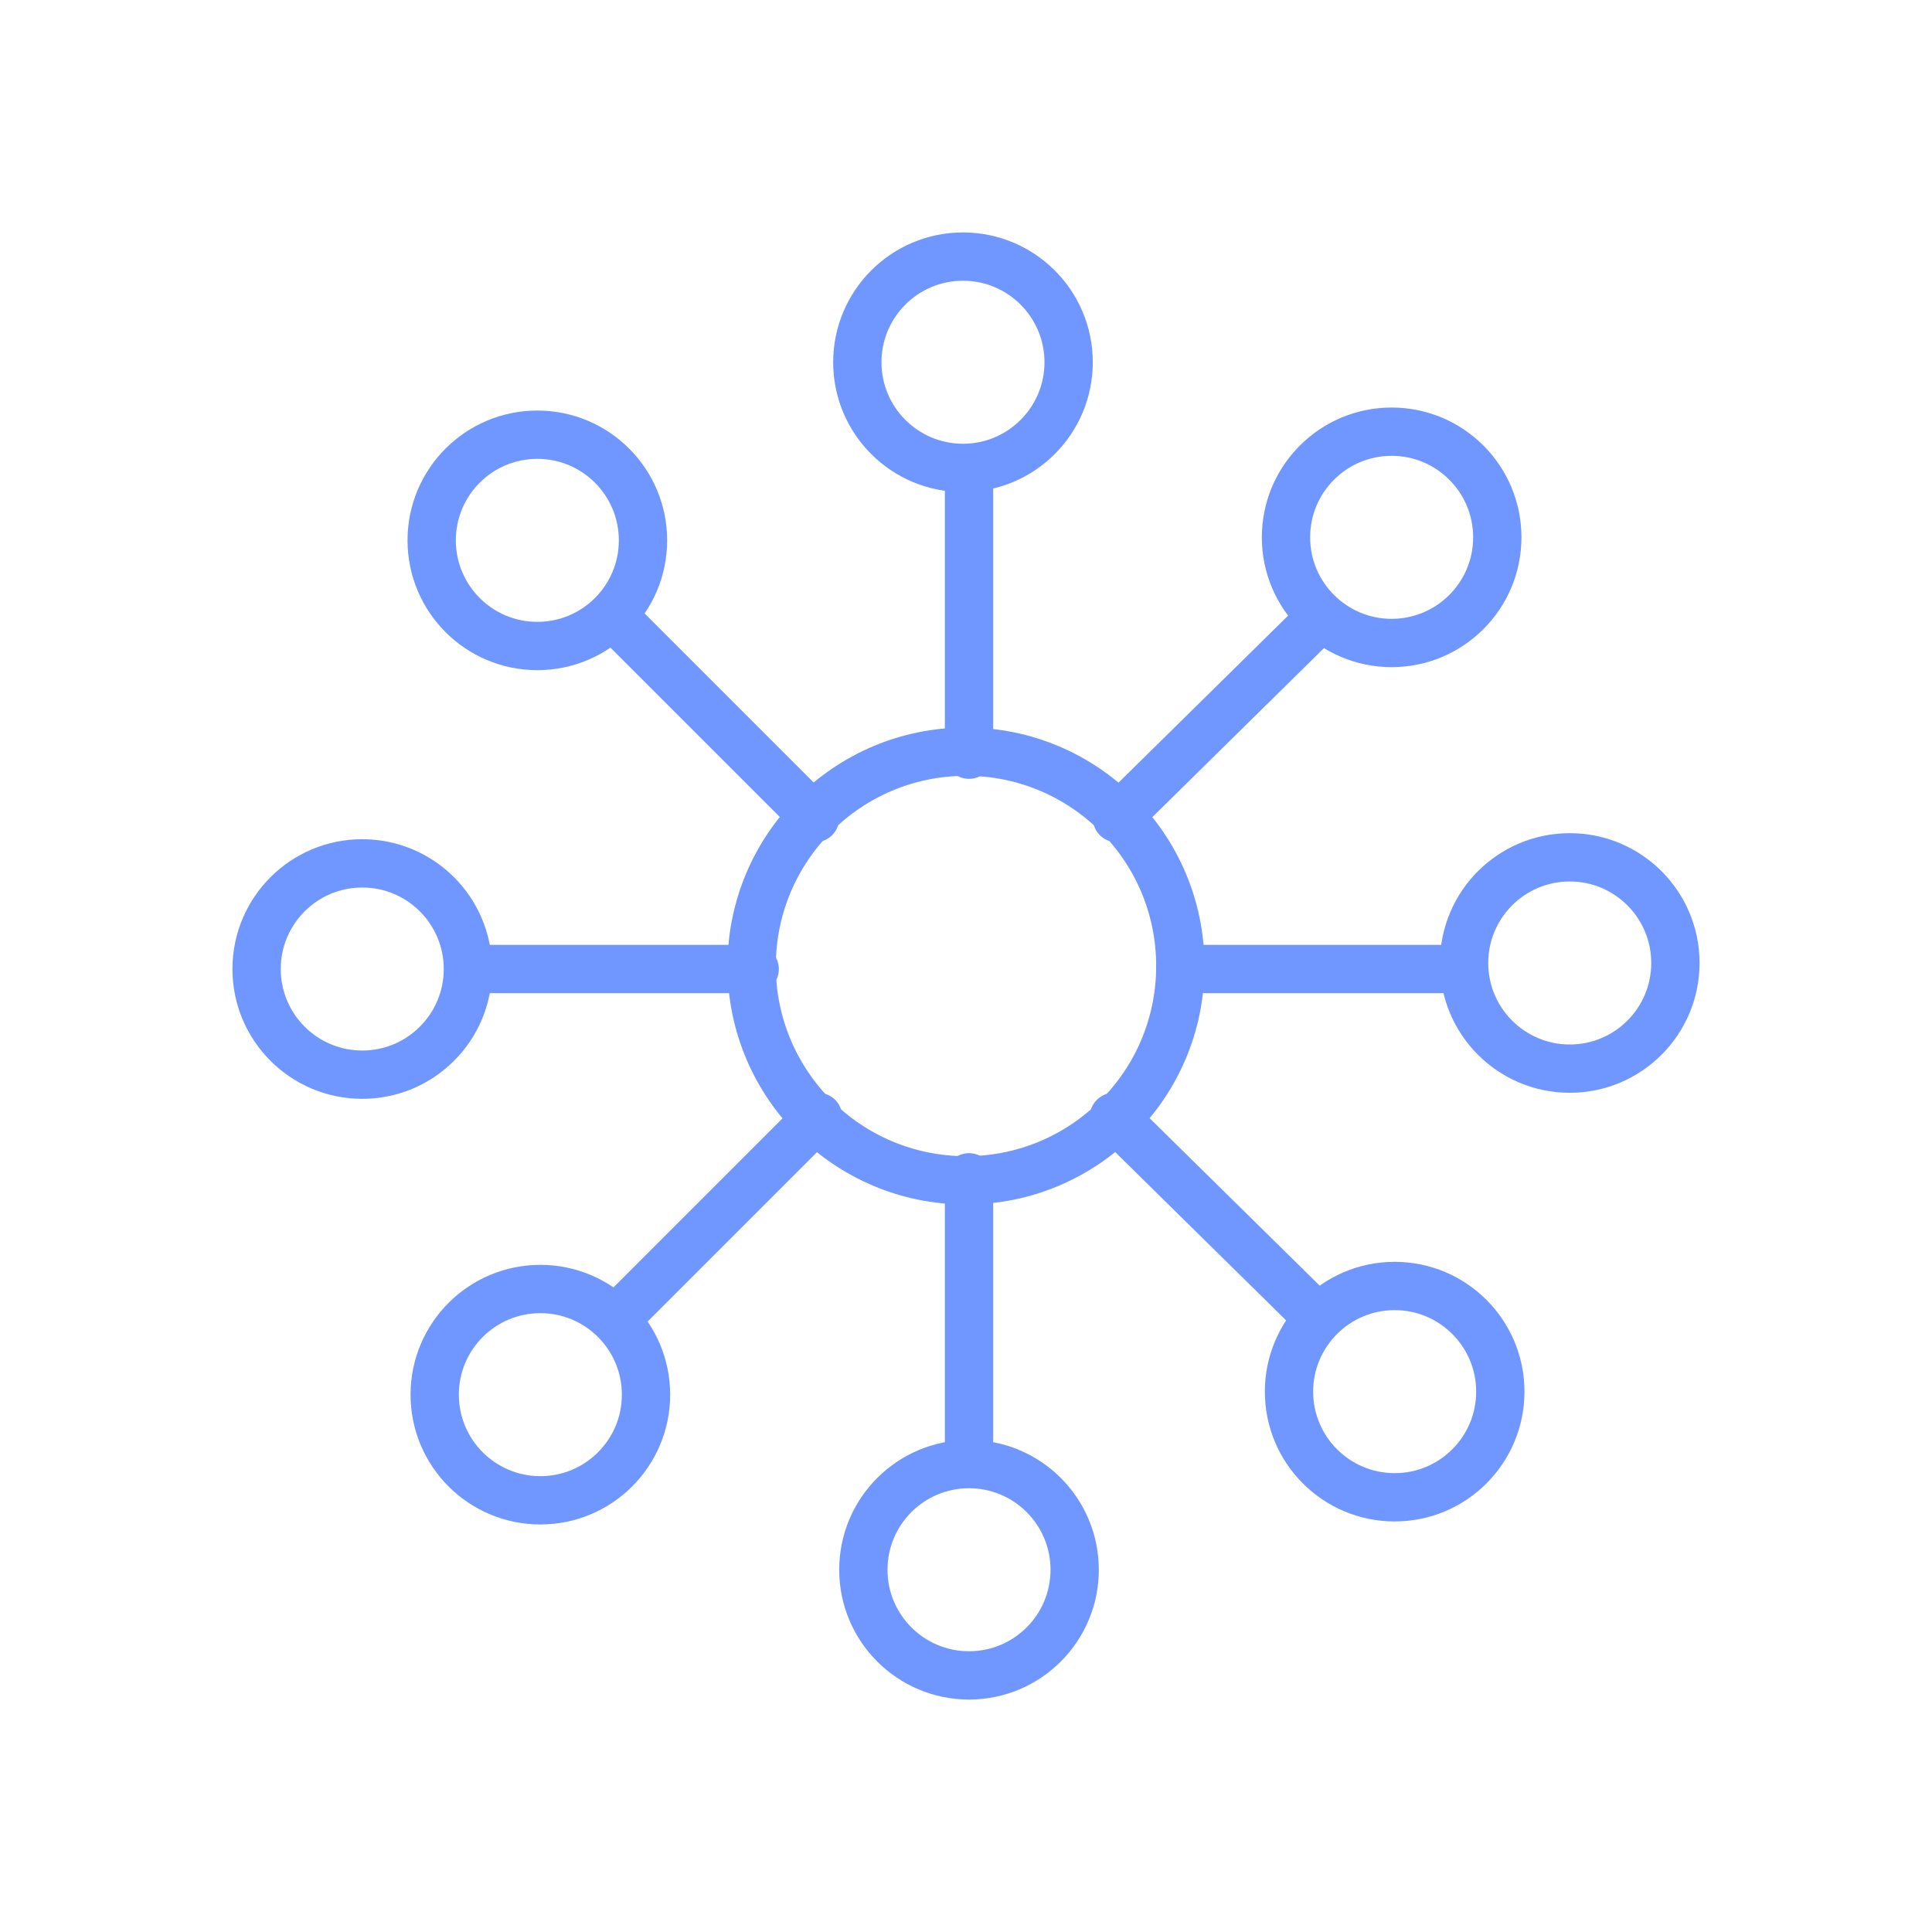<?xml version="1.0" encoding="UTF-8"?>
<svg id="Calque_1" data-name="Calque 1" xmlns="http://www.w3.org/2000/svg" viewBox="0 0 64 64">
  <defs>
    <style>
      .cls-1 {
        fill: none;
        stroke: #7096ff;
        stroke-linecap: round;
        stroke-linejoin: round;
        stroke-width: 1.6px;
      }
    </style>
  </defs>
  <circle class="cls-1" cx="31.9" cy="12" r="3.5"/>
  <circle class="cls-1" cx="32.1" cy="52" r="3.5"/>
  <circle class="cls-1" cx="52" cy="31.9" r="3.5"/>
  <circle class="cls-1" cx="12" cy="32.1" r="3.5"/>
  <circle class="cls-1" cx="46.1" cy="17.8" r="3.5"/>
  <circle class="cls-1" cx="17.9" cy="46.2" r="3.5"/>
  <circle class="cls-1" cx="46.2" cy="46.1" r="3.5"/>
  <circle class="cls-1" cx="17.8" cy="17.9" r="3.5"/>
  <g>
    <line class="cls-1" x1="32.1" y1="15.9" x2="32.1" y2="25"/>
    <line class="cls-1" x1="32.1" y1="48.1" x2="32.1" y2="39"/>
    <line class="cls-1" x1="48.1" y1="32.1" x2="39.1" y2="32.1"/>
    <line class="cls-1" x1="25" y1="32.1" x2="15.9" y2="32.1"/>
    <line class="cls-1" x1="27.1" y1="37" x2="20.7" y2="43.4"/>
    <line class="cls-1" x1="43.5" y1="20.7" x2="37" y2="27.1"/>
    <line class="cls-1" x1="43.4" y1="43.4" x2="36.9" y2="37"/>
    <line class="cls-1" x1="20.6" y1="20.7" x2="27" y2="27.1"/>
  </g>
  <circle class="cls-1" cx="32" cy="32" r="7.1"/>
</svg>